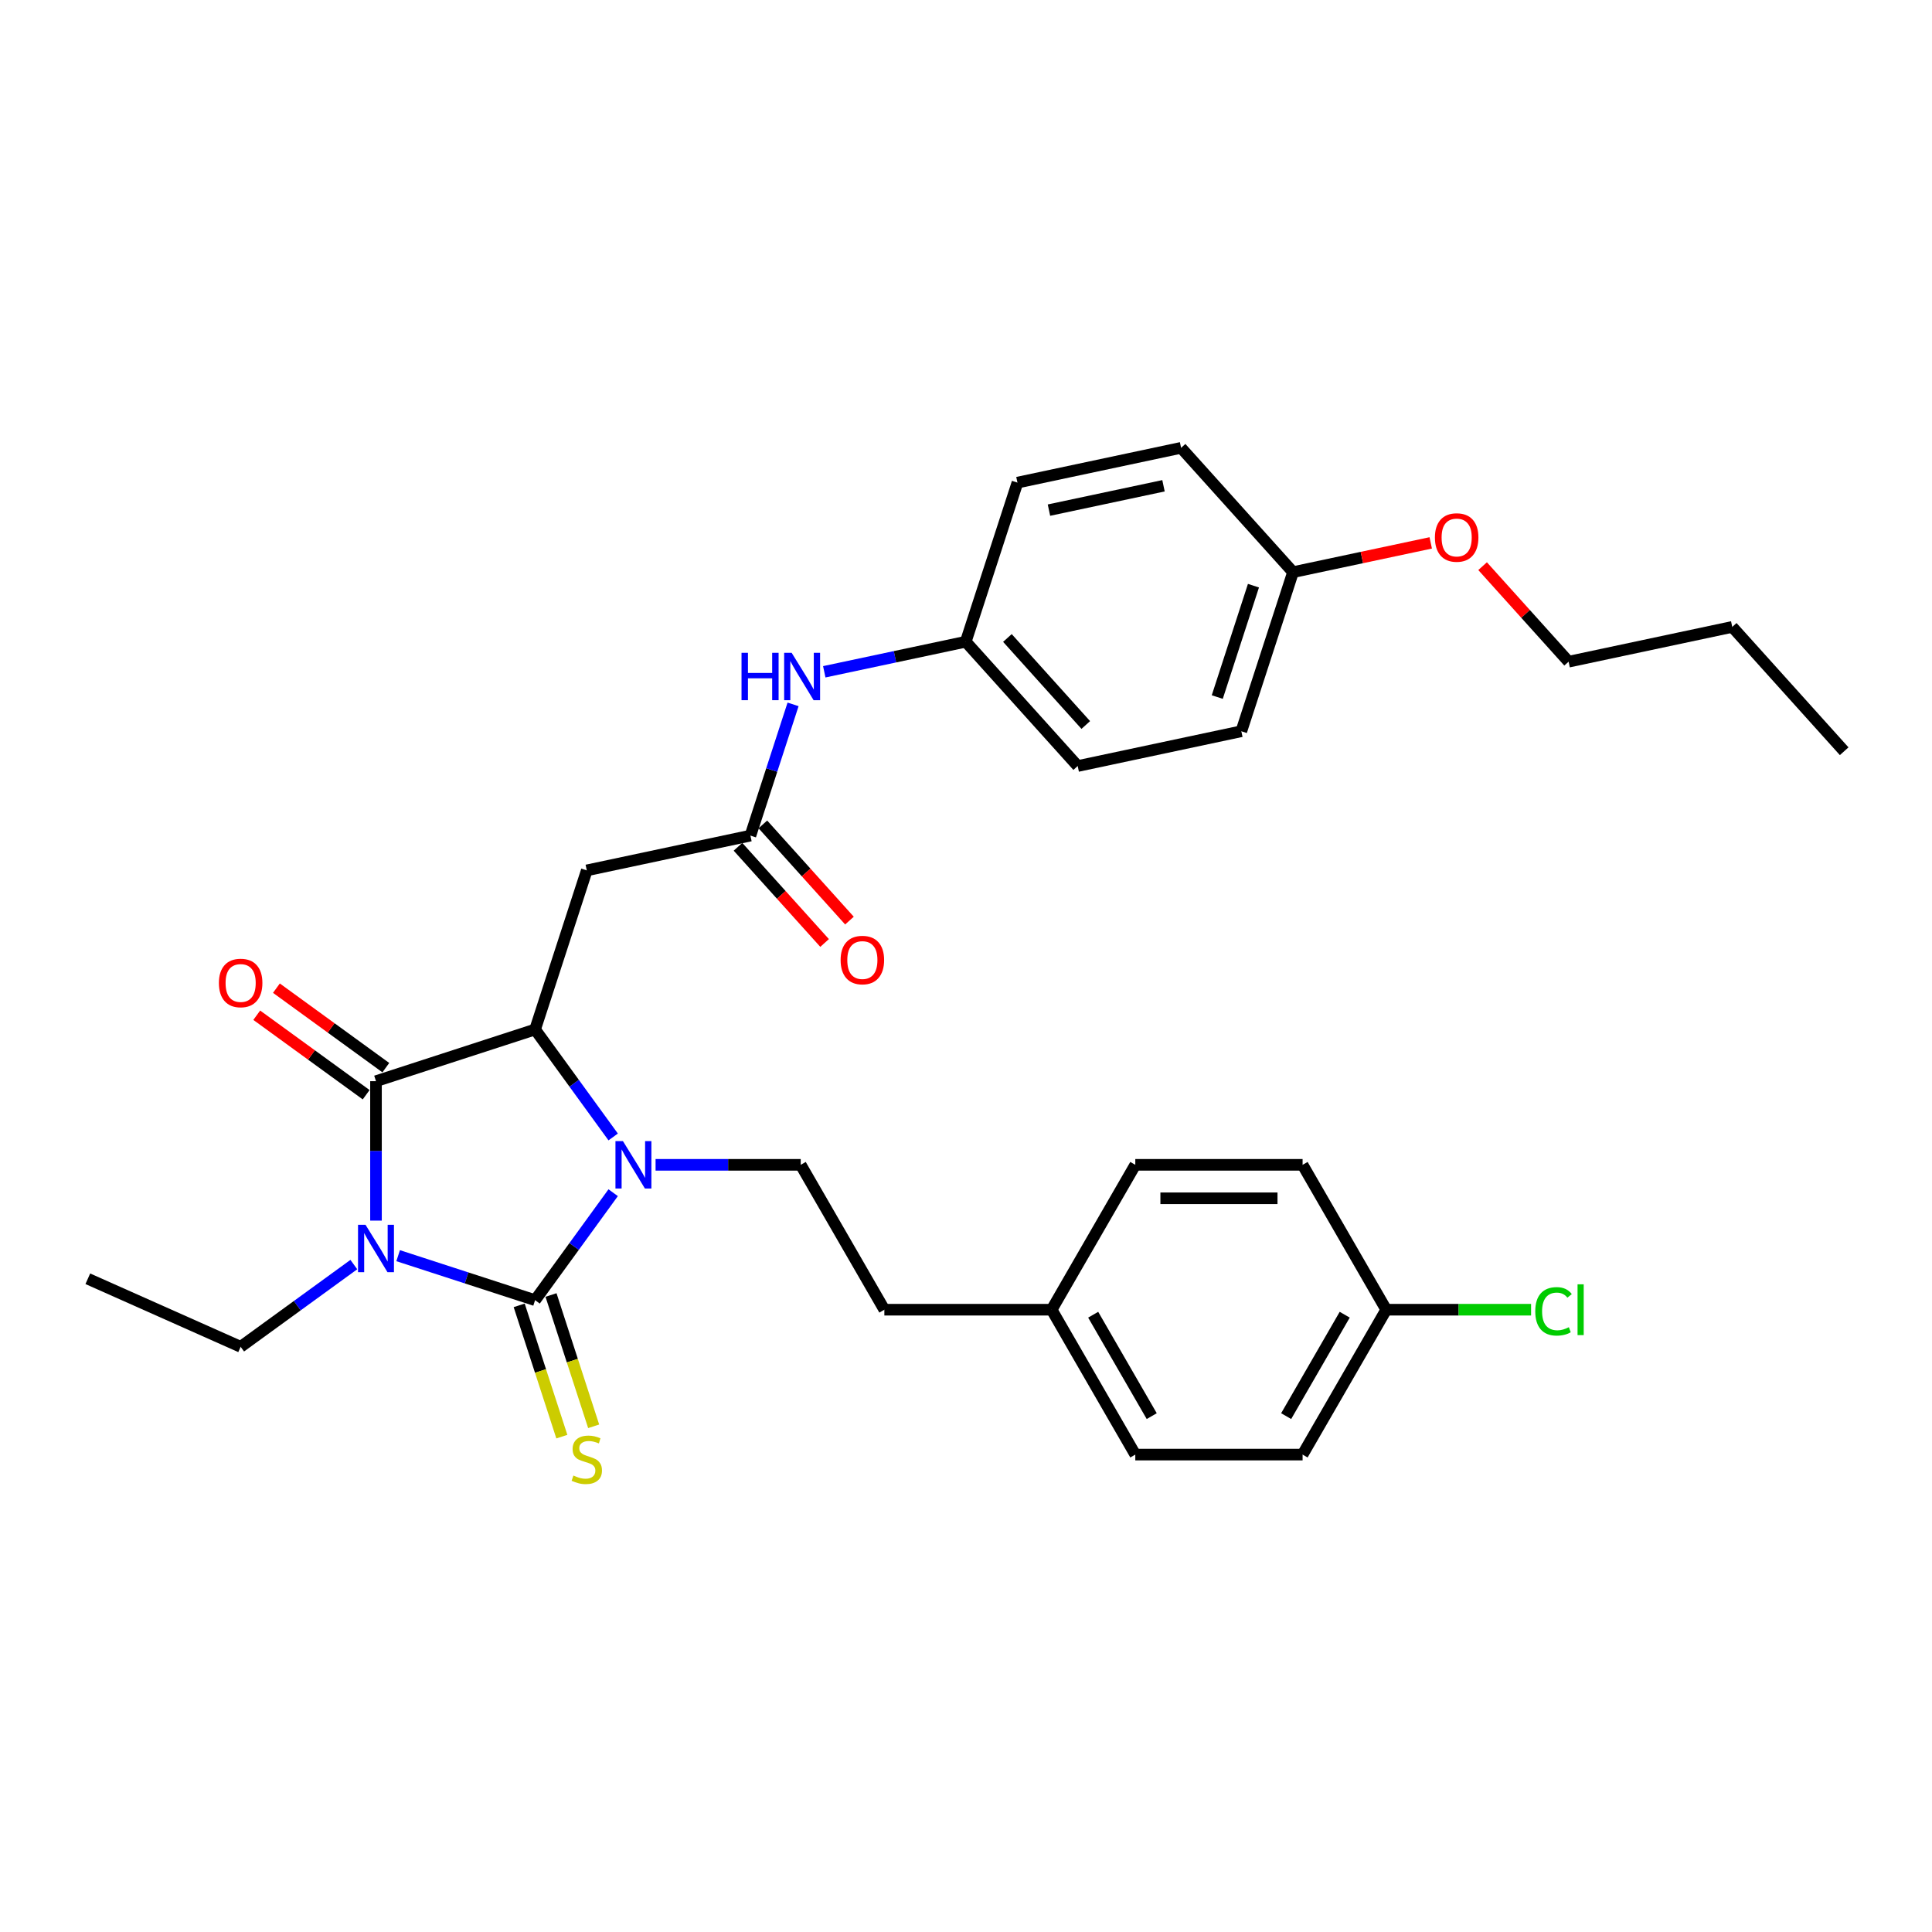 <?xml version='1.0' encoding='iso-8859-1'?>
<svg version='1.1' baseProfile='full'
              xmlns='http://www.w3.org/2000/svg'
                      xmlns:rdkit='http://www.rdkit.org/xml'
                      xmlns:xlink='http://www.w3.org/1999/xlink'
                  xml:space='preserve'
width='1000px' height='1000px' viewBox='0 0 1000 1000'>
<!-- END OF HEADER -->
<rect style='opacity:1.0;fill:#FFFFFF;stroke:none' width='1000' height='1000' x='0' y='0'> </rect>
<path class='bond-0' d='M 206.076,649.934 L 241.519,661.451' style='fill:none;fill-rule:evenodd;stroke:#0000FF;stroke-width:6px;stroke-linecap:butt;stroke-linejoin:miter;stroke-opacity:1' />
<path class='bond-0' d='M 241.519,661.451 L 276.963,672.967' style='fill:none;fill-rule:evenodd;stroke:#000000;stroke-width:6px;stroke-linecap:butt;stroke-linejoin:miter;stroke-opacity:1' />
<path class='bond-2' d='M 194.611,631.783 L 194.611,595.701' style='fill:none;fill-rule:evenodd;stroke:#0000FF;stroke-width:6px;stroke-linecap:butt;stroke-linejoin:miter;stroke-opacity:1' />
<path class='bond-2' d='M 194.611,595.701 L 194.611,559.619' style='fill:none;fill-rule:evenodd;stroke:#000000;stroke-width:6px;stroke-linecap:butt;stroke-linejoin:miter;stroke-opacity:1' />
<path class='bond-11' d='M 183.147,654.539 L 153.853,675.822' style='fill:none;fill-rule:evenodd;stroke:#0000FF;stroke-width:6px;stroke-linecap:butt;stroke-linejoin:miter;stroke-opacity:1' />
<path class='bond-11' d='M 153.853,675.822 L 124.558,697.106' style='fill:none;fill-rule:evenodd;stroke:#000000;stroke-width:6px;stroke-linecap:butt;stroke-linejoin:miter;stroke-opacity:1' />
<path class='bond-1' d='M 276.963,672.967 L 297.171,645.154' style='fill:none;fill-rule:evenodd;stroke:#000000;stroke-width:6px;stroke-linecap:butt;stroke-linejoin:miter;stroke-opacity:1' />
<path class='bond-1' d='M 297.171,645.154 L 317.378,617.34' style='fill:none;fill-rule:evenodd;stroke:#0000FF;stroke-width:6px;stroke-linecap:butt;stroke-linejoin:miter;stroke-opacity:1' />
<path class='bond-7' d='M 268.728,675.643 L 279.769,709.623' style='fill:none;fill-rule:evenodd;stroke:#000000;stroke-width:6px;stroke-linecap:butt;stroke-linejoin:miter;stroke-opacity:1' />
<path class='bond-7' d='M 279.769,709.623 L 290.81,743.604' style='fill:none;fill-rule:evenodd;stroke:#CCCC00;stroke-width:6px;stroke-linecap:butt;stroke-linejoin:miter;stroke-opacity:1' />
<path class='bond-7' d='M 285.198,670.291 L 296.239,704.272' style='fill:none;fill-rule:evenodd;stroke:#000000;stroke-width:6px;stroke-linecap:butt;stroke-linejoin:miter;stroke-opacity:1' />
<path class='bond-7' d='M 296.239,704.272 L 307.28,738.252' style='fill:none;fill-rule:evenodd;stroke:#CCCC00;stroke-width:6px;stroke-linecap:butt;stroke-linejoin:miter;stroke-opacity:1' />
<path class='bond-6' d='M 339.324,602.914 L 376.887,602.914' style='fill:none;fill-rule:evenodd;stroke:#0000FF;stroke-width:6px;stroke-linecap:butt;stroke-linejoin:miter;stroke-opacity:1' />
<path class='bond-6' d='M 376.887,602.914 L 414.449,602.914' style='fill:none;fill-rule:evenodd;stroke:#000000;stroke-width:6px;stroke-linecap:butt;stroke-linejoin:miter;stroke-opacity:1' />
<path class='bond-31' d='M 317.378,588.488 L 297.171,560.675' style='fill:none;fill-rule:evenodd;stroke:#0000FF;stroke-width:6px;stroke-linecap:butt;stroke-linejoin:miter;stroke-opacity:1' />
<path class='bond-31' d='M 297.171,560.675 L 276.963,532.862' style='fill:none;fill-rule:evenodd;stroke:#000000;stroke-width:6px;stroke-linecap:butt;stroke-linejoin:miter;stroke-opacity:1' />
<path class='bond-3' d='M 194.611,559.619 L 276.963,532.862' style='fill:none;fill-rule:evenodd;stroke:#000000;stroke-width:6px;stroke-linecap:butt;stroke-linejoin:miter;stroke-opacity:1' />
<path class='bond-8' d='M 199.701,552.614 L 171.385,532.041' style='fill:none;fill-rule:evenodd;stroke:#000000;stroke-width:6px;stroke-linecap:butt;stroke-linejoin:miter;stroke-opacity:1' />
<path class='bond-8' d='M 171.385,532.041 L 143.07,511.469' style='fill:none;fill-rule:evenodd;stroke:#FF0000;stroke-width:6px;stroke-linecap:butt;stroke-linejoin:miter;stroke-opacity:1' />
<path class='bond-8' d='M 189.522,566.625 L 161.206,546.052' style='fill:none;fill-rule:evenodd;stroke:#000000;stroke-width:6px;stroke-linecap:butt;stroke-linejoin:miter;stroke-opacity:1' />
<path class='bond-8' d='M 161.206,546.052 L 132.89,525.48' style='fill:none;fill-rule:evenodd;stroke:#FF0000;stroke-width:6px;stroke-linecap:butt;stroke-linejoin:miter;stroke-opacity:1' />
<path class='bond-4' d='M 276.963,532.862 L 303.721,450.51' style='fill:none;fill-rule:evenodd;stroke:#000000;stroke-width:6px;stroke-linecap:butt;stroke-linejoin:miter;stroke-opacity:1' />
<path class='bond-5' d='M 303.721,450.51 L 388.419,432.506' style='fill:none;fill-rule:evenodd;stroke:#000000;stroke-width:6px;stroke-linecap:butt;stroke-linejoin:miter;stroke-opacity:1' />
<path class='bond-9' d='M 388.419,432.506 L 399.454,398.543' style='fill:none;fill-rule:evenodd;stroke:#000000;stroke-width:6px;stroke-linecap:butt;stroke-linejoin:miter;stroke-opacity:1' />
<path class='bond-9' d='M 399.454,398.543 L 410.489,364.58' style='fill:none;fill-rule:evenodd;stroke:#0000FF;stroke-width:6px;stroke-linecap:butt;stroke-linejoin:miter;stroke-opacity:1' />
<path class='bond-10' d='M 381.984,438.3 L 404.397,463.193' style='fill:none;fill-rule:evenodd;stroke:#000000;stroke-width:6px;stroke-linecap:butt;stroke-linejoin:miter;stroke-opacity:1' />
<path class='bond-10' d='M 404.397,463.193 L 426.81,488.085' style='fill:none;fill-rule:evenodd;stroke:#FF0000;stroke-width:6px;stroke-linecap:butt;stroke-linejoin:miter;stroke-opacity:1' />
<path class='bond-10' d='M 394.854,426.712 L 417.267,451.605' style='fill:none;fill-rule:evenodd;stroke:#000000;stroke-width:6px;stroke-linecap:butt;stroke-linejoin:miter;stroke-opacity:1' />
<path class='bond-10' d='M 417.267,451.605 L 439.68,476.497' style='fill:none;fill-rule:evenodd;stroke:#FF0000;stroke-width:6px;stroke-linecap:butt;stroke-linejoin:miter;stroke-opacity:1' />
<path class='bond-13' d='M 414.449,602.914 L 457.744,677.903' style='fill:none;fill-rule:evenodd;stroke:#000000;stroke-width:6px;stroke-linecap:butt;stroke-linejoin:miter;stroke-opacity:1' />
<path class='bond-12' d='M 426.641,347.718 L 463.258,339.935' style='fill:none;fill-rule:evenodd;stroke:#0000FF;stroke-width:6px;stroke-linecap:butt;stroke-linejoin:miter;stroke-opacity:1' />
<path class='bond-12' d='M 463.258,339.935 L 499.874,332.151' style='fill:none;fill-rule:evenodd;stroke:#000000;stroke-width:6px;stroke-linecap:butt;stroke-linejoin:miter;stroke-opacity:1' />
<path class='bond-28' d='M 124.558,697.106 L 45.455,661.886' style='fill:none;fill-rule:evenodd;stroke:#000000;stroke-width:6px;stroke-linecap:butt;stroke-linejoin:miter;stroke-opacity:1' />
<path class='bond-18' d='M 499.874,332.151 L 526.632,249.799' style='fill:none;fill-rule:evenodd;stroke:#000000;stroke-width:6px;stroke-linecap:butt;stroke-linejoin:miter;stroke-opacity:1' />
<path class='bond-19' d='M 499.874,332.151 L 557.814,396.5' style='fill:none;fill-rule:evenodd;stroke:#000000;stroke-width:6px;stroke-linecap:butt;stroke-linejoin:miter;stroke-opacity:1' />
<path class='bond-19' d='M 521.435,330.216 L 561.993,375.26' style='fill:none;fill-rule:evenodd;stroke:#000000;stroke-width:6px;stroke-linecap:butt;stroke-linejoin:miter;stroke-opacity:1' />
<path class='bond-15' d='M 457.744,677.903 L 544.334,677.903' style='fill:none;fill-rule:evenodd;stroke:#000000;stroke-width:6px;stroke-linecap:butt;stroke-linejoin:miter;stroke-opacity:1' />
<path class='bond-14' d='M 717.514,677.903 L 674.219,752.893' style='fill:none;fill-rule:evenodd;stroke:#000000;stroke-width:6px;stroke-linecap:butt;stroke-linejoin:miter;stroke-opacity:1' />
<path class='bond-14' d='M 696.022,680.493 L 665.716,732.985' style='fill:none;fill-rule:evenodd;stroke:#000000;stroke-width:6px;stroke-linecap:butt;stroke-linejoin:miter;stroke-opacity:1' />
<path class='bond-17' d='M 717.514,677.903 L 754.999,677.903' style='fill:none;fill-rule:evenodd;stroke:#000000;stroke-width:6px;stroke-linecap:butt;stroke-linejoin:miter;stroke-opacity:1' />
<path class='bond-17' d='M 754.999,677.903 L 792.484,677.903' style='fill:none;fill-rule:evenodd;stroke:#00CC00;stroke-width:6px;stroke-linecap:butt;stroke-linejoin:miter;stroke-opacity:1' />
<path class='bond-32' d='M 717.514,677.903 L 674.219,602.914' style='fill:none;fill-rule:evenodd;stroke:#000000;stroke-width:6px;stroke-linecap:butt;stroke-linejoin:miter;stroke-opacity:1' />
<path class='bond-22' d='M 544.334,677.903 L 587.629,602.914' style='fill:none;fill-rule:evenodd;stroke:#000000;stroke-width:6px;stroke-linecap:butt;stroke-linejoin:miter;stroke-opacity:1' />
<path class='bond-23' d='M 544.334,677.903 L 587.629,752.893' style='fill:none;fill-rule:evenodd;stroke:#000000;stroke-width:6px;stroke-linecap:butt;stroke-linejoin:miter;stroke-opacity:1' />
<path class='bond-23' d='M 565.827,680.493 L 596.133,732.985' style='fill:none;fill-rule:evenodd;stroke:#000000;stroke-width:6px;stroke-linecap:butt;stroke-linejoin:miter;stroke-opacity:1' />
<path class='bond-16' d='M 669.27,296.145 L 642.512,378.497' style='fill:none;fill-rule:evenodd;stroke:#000000;stroke-width:6px;stroke-linecap:butt;stroke-linejoin:miter;stroke-opacity:1' />
<path class='bond-16' d='M 648.786,303.147 L 630.055,360.793' style='fill:none;fill-rule:evenodd;stroke:#000000;stroke-width:6px;stroke-linecap:butt;stroke-linejoin:miter;stroke-opacity:1' />
<path class='bond-26' d='M 669.27,296.145 L 704.908,288.57' style='fill:none;fill-rule:evenodd;stroke:#000000;stroke-width:6px;stroke-linecap:butt;stroke-linejoin:miter;stroke-opacity:1' />
<path class='bond-26' d='M 704.908,288.57 L 740.546,280.995' style='fill:none;fill-rule:evenodd;stroke:#FF0000;stroke-width:6px;stroke-linecap:butt;stroke-linejoin:miter;stroke-opacity:1' />
<path class='bond-33' d='M 669.27,296.145 L 611.33,231.796' style='fill:none;fill-rule:evenodd;stroke:#000000;stroke-width:6px;stroke-linecap:butt;stroke-linejoin:miter;stroke-opacity:1' />
<path class='bond-24' d='M 526.632,249.799 L 611.33,231.796' style='fill:none;fill-rule:evenodd;stroke:#000000;stroke-width:6px;stroke-linecap:butt;stroke-linejoin:miter;stroke-opacity:1' />
<path class='bond-24' d='M 542.937,264.039 L 602.226,251.436' style='fill:none;fill-rule:evenodd;stroke:#000000;stroke-width:6px;stroke-linecap:butt;stroke-linejoin:miter;stroke-opacity:1' />
<path class='bond-25' d='M 557.814,396.5 L 642.512,378.497' style='fill:none;fill-rule:evenodd;stroke:#000000;stroke-width:6px;stroke-linecap:butt;stroke-linejoin:miter;stroke-opacity:1' />
<path class='bond-20' d='M 674.219,602.914 L 587.629,602.914' style='fill:none;fill-rule:evenodd;stroke:#000000;stroke-width:6px;stroke-linecap:butt;stroke-linejoin:miter;stroke-opacity:1' />
<path class='bond-20' d='M 661.231,620.232 L 600.618,620.232' style='fill:none;fill-rule:evenodd;stroke:#000000;stroke-width:6px;stroke-linecap:butt;stroke-linejoin:miter;stroke-opacity:1' />
<path class='bond-21' d='M 674.219,752.893 L 587.629,752.893' style='fill:none;fill-rule:evenodd;stroke:#000000;stroke-width:6px;stroke-linecap:butt;stroke-linejoin:miter;stroke-opacity:1' />
<path class='bond-27' d='M 767.389,293.048 L 789.648,317.77' style='fill:none;fill-rule:evenodd;stroke:#FF0000;stroke-width:6px;stroke-linecap:butt;stroke-linejoin:miter;stroke-opacity:1' />
<path class='bond-27' d='M 789.648,317.77 L 811.908,342.491' style='fill:none;fill-rule:evenodd;stroke:#000000;stroke-width:6px;stroke-linecap:butt;stroke-linejoin:miter;stroke-opacity:1' />
<path class='bond-29' d='M 811.908,342.491 L 896.605,324.488' style='fill:none;fill-rule:evenodd;stroke:#000000;stroke-width:6px;stroke-linecap:butt;stroke-linejoin:miter;stroke-opacity:1' />
<path class='bond-30' d='M 896.605,324.488 L 954.545,388.837' style='fill:none;fill-rule:evenodd;stroke:#000000;stroke-width:6px;stroke-linecap:butt;stroke-linejoin:miter;stroke-opacity:1' />
<path  class='atom-0' d='M 189.191 633.948
L 197.226 646.937
Q 198.023 648.218, 199.304 650.539
Q 200.586 652.859, 200.655 652.998
L 200.655 633.948
L 203.911 633.948
L 203.911 658.47
L 200.551 658.47
L 191.927 644.27
Q 190.922 642.607, 189.849 640.702
Q 188.81 638.797, 188.498 638.208
L 188.498 658.47
L 185.311 658.47
L 185.311 633.948
L 189.191 633.948
' fill='#0000FF'/>
<path  class='atom-2' d='M 322.439 590.653
L 330.475 603.642
Q 331.271 604.923, 332.553 607.244
Q 333.834 609.564, 333.903 609.703
L 333.903 590.653
L 337.159 590.653
L 337.159 615.175
L 333.8 615.175
L 325.175 600.975
Q 324.171 599.312, 323.097 597.407
Q 322.058 595.502, 321.746 594.913
L 321.746 615.175
L 318.56 615.175
L 318.56 590.653
L 322.439 590.653
' fill='#0000FF'/>
<path  class='atom-8' d='M 296.794 763.736
Q 297.071 763.839, 298.214 764.324
Q 299.357 764.809, 300.604 765.121
Q 301.885 765.398, 303.132 765.398
Q 305.453 765.398, 306.804 764.29
Q 308.154 763.147, 308.154 761.173
Q 308.154 759.822, 307.462 758.99
Q 306.804 758.159, 305.764 757.709
Q 304.725 757.259, 302.994 756.739
Q 300.812 756.081, 299.495 755.458
Q 298.214 754.834, 297.279 753.518
Q 296.378 752.202, 296.378 749.985
Q 296.378 746.902, 298.456 744.997
Q 300.569 743.093, 304.725 743.093
Q 307.566 743.093, 310.787 744.443
L 309.99 747.11
Q 307.046 745.898, 304.829 745.898
Q 302.439 745.898, 301.123 746.902
Q 299.807 747.872, 299.842 749.569
Q 299.842 750.886, 300.5 751.682
Q 301.193 752.479, 302.162 752.929
Q 303.167 753.379, 304.829 753.899
Q 307.046 754.592, 308.362 755.284
Q 309.678 755.977, 310.614 757.397
Q 311.583 758.783, 311.583 761.173
Q 311.583 764.567, 309.297 766.403
Q 307.046 768.204, 303.271 768.204
Q 301.089 768.204, 299.426 767.719
Q 297.798 767.268, 295.859 766.472
L 296.794 763.736
' fill='#CCCC00'/>
<path  class='atom-9' d='M 113.302 508.792
Q 113.302 502.904, 116.211 499.614
Q 119.121 496.323, 124.558 496.323
Q 129.996 496.323, 132.906 499.614
Q 135.815 502.904, 135.815 508.792
Q 135.815 514.75, 132.871 518.144
Q 129.927 521.504, 124.558 521.504
Q 119.155 521.504, 116.211 518.144
Q 113.302 514.784, 113.302 508.792
M 124.558 518.733
Q 128.299 518.733, 130.308 516.239
Q 132.352 513.711, 132.352 508.792
Q 132.352 503.978, 130.308 501.553
Q 128.299 499.094, 124.558 499.094
Q 120.818 499.094, 118.774 501.519
Q 116.765 503.943, 116.765 508.792
Q 116.765 513.745, 118.774 516.239
Q 120.818 518.733, 124.558 518.733
' fill='#FF0000'/>
<path  class='atom-10' d='M 383.814 337.893
L 387.139 337.893
L 387.139 348.319
L 399.677 348.319
L 399.677 337.893
L 403.002 337.893
L 403.002 362.416
L 399.677 362.416
L 399.677 351.09
L 387.139 351.09
L 387.139 362.416
L 383.814 362.416
L 383.814 337.893
' fill='#0000FF'/>
<path  class='atom-10' d='M 409.756 337.893
L 417.792 350.882
Q 418.588 352.163, 419.87 354.484
Q 421.151 356.805, 421.22 356.943
L 421.22 337.893
L 424.476 337.893
L 424.476 362.416
L 421.117 362.416
L 412.492 348.215
Q 411.488 346.552, 410.414 344.647
Q 409.375 342.742, 409.063 342.154
L 409.063 362.416
L 405.877 362.416
L 405.877 337.893
L 409.756 337.893
' fill='#0000FF'/>
<path  class='atom-11' d='M 435.102 496.925
Q 435.102 491.037, 438.011 487.746
Q 440.921 484.456, 446.359 484.456
Q 451.797 484.456, 454.706 487.746
Q 457.615 491.037, 457.615 496.925
Q 457.615 502.882, 454.671 506.276
Q 451.727 509.636, 446.359 509.636
Q 440.956 509.636, 438.011 506.276
Q 435.102 502.917, 435.102 496.925
M 446.359 506.865
Q 450.099 506.865, 452.108 504.371
Q 454.152 501.843, 454.152 496.925
Q 454.152 492.11, 452.108 489.686
Q 450.099 487.227, 446.359 487.227
Q 442.618 487.227, 440.575 489.651
Q 438.566 492.076, 438.566 496.925
Q 438.566 501.878, 440.575 504.371
Q 442.618 506.865, 446.359 506.865
' fill='#FF0000'/>
<path  class='atom-18' d='M 794.649 678.752
Q 794.649 672.656, 797.489 669.47
Q 800.364 666.248, 805.802 666.248
Q 810.858 666.248, 813.56 669.816
L 811.274 671.686
Q 809.3 669.089, 805.802 669.089
Q 802.096 669.089, 800.121 671.582
Q 798.182 674.041, 798.182 678.752
Q 798.182 683.601, 800.191 686.095
Q 802.234 688.589, 806.183 688.589
Q 808.884 688.589, 812.036 686.961
L 813.006 689.558
Q 811.724 690.39, 809.785 690.875
Q 807.845 691.359, 805.698 691.359
Q 800.364 691.359, 797.489 688.104
Q 794.649 684.848, 794.649 678.752
' fill='#00CC00'/>
<path  class='atom-18' d='M 816.539 664.759
L 819.725 664.759
L 819.725 691.048
L 816.539 691.048
L 816.539 664.759
' fill='#00CC00'/>
<path  class='atom-27' d='M 742.711 278.211
Q 742.711 272.323, 745.62 269.033
Q 748.53 265.743, 753.968 265.743
Q 759.406 265.743, 762.315 269.033
Q 765.224 272.323, 765.224 278.211
Q 765.224 284.169, 762.28 287.563
Q 759.336 290.923, 753.968 290.923
Q 748.564 290.923, 745.62 287.563
Q 742.711 284.204, 742.711 278.211
M 753.968 288.152
Q 757.708 288.152, 759.717 285.658
Q 761.761 283.13, 761.761 278.211
Q 761.761 273.397, 759.717 270.973
Q 757.708 268.513, 753.968 268.513
Q 750.227 268.513, 748.183 270.938
Q 746.175 273.362, 746.175 278.211
Q 746.175 283.164, 748.183 285.658
Q 750.227 288.152, 753.968 288.152
' fill='#FF0000'/>
</svg>
